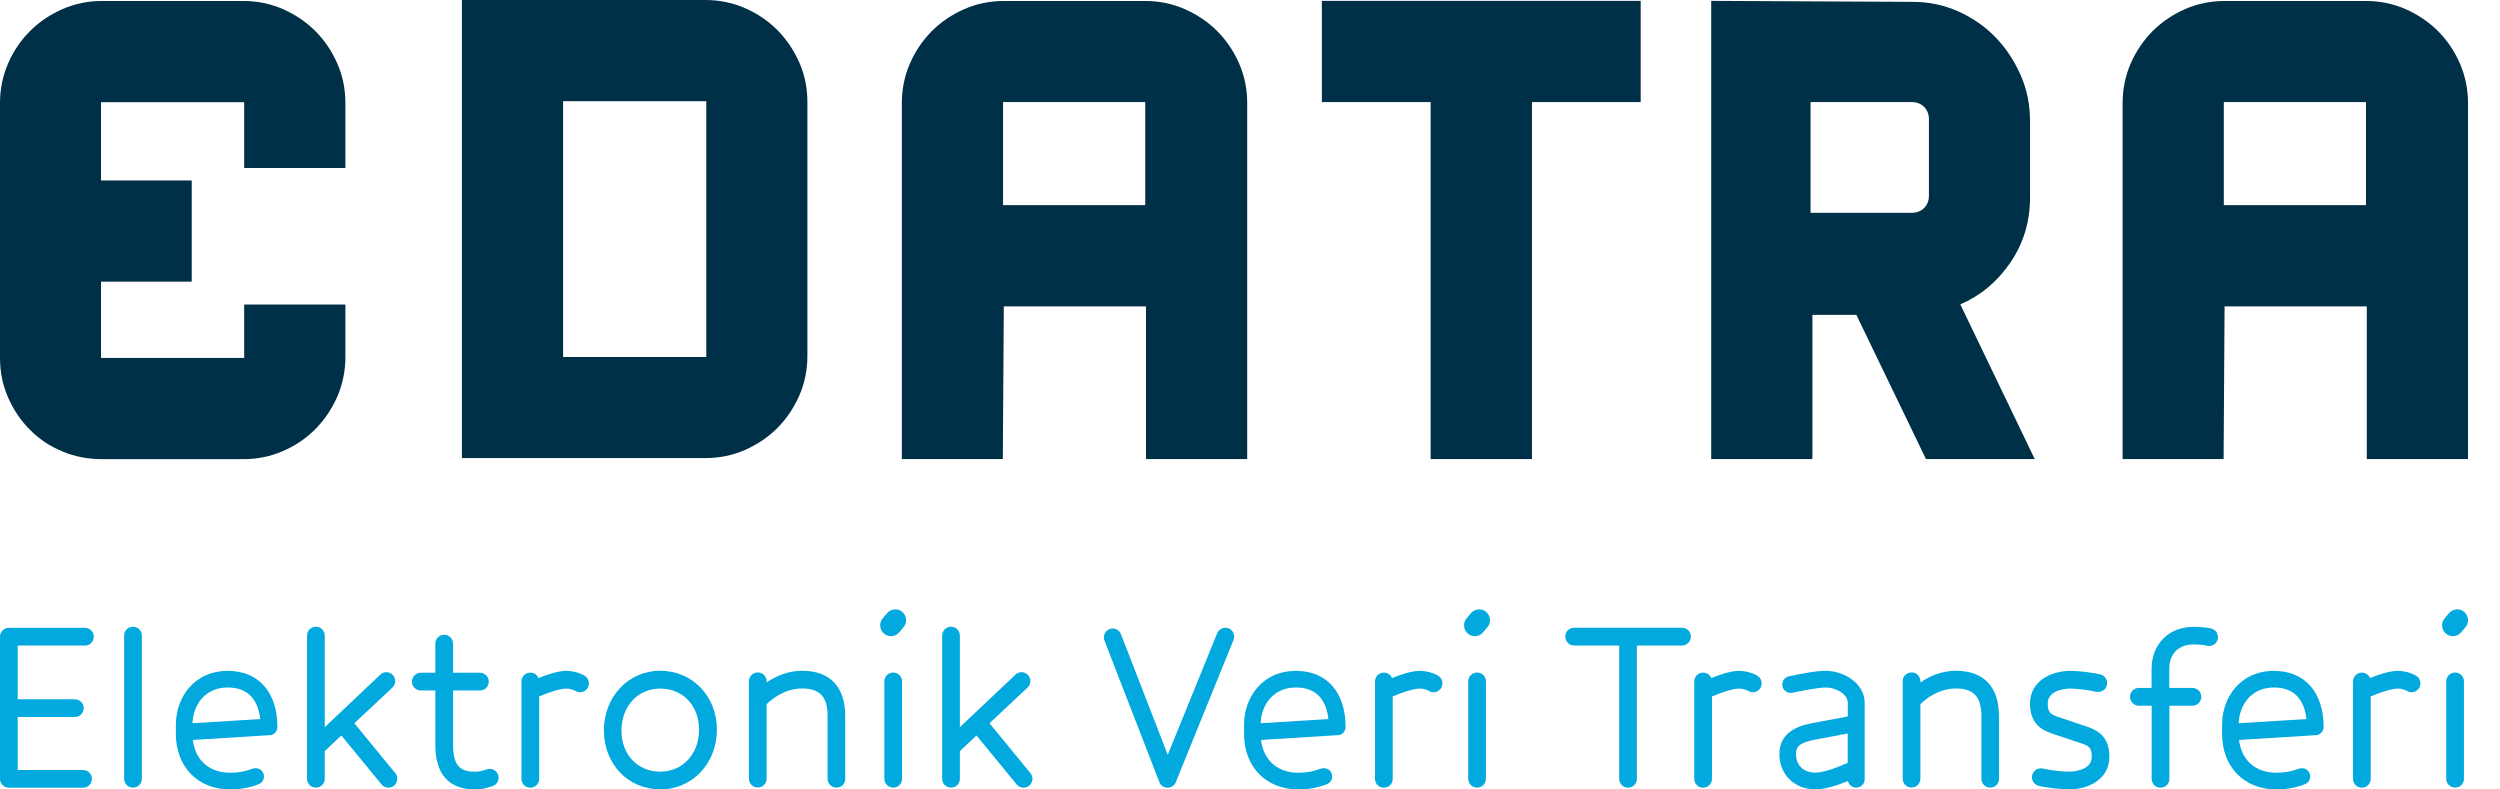 <svg xmlns="http://www.w3.org/2000/svg" width="95" height="30" viewBox="0 0 95 30" fill="none"><g clip-path="url(#clip0_162_799)"><path d="M2.376 17.154C1.902 16.963 1.491 16.689 1.142 16.335C0.789 15.986 0.511 15.571 0.307 15.102C0.1 14.633 0 14.13 0 13.598V3.917C0 3.385 0.104 2.883 0.307 2.413C0.511 1.94 0.789 1.529 1.142 1.18C1.491 0.831 1.902 0.552 2.376 0.345C2.845 0.141 3.348 0.037 3.879 0.037H9.245C9.777 0.037 10.28 0.141 10.749 0.345C11.218 0.552 11.63 0.831 11.983 1.18C12.332 1.529 12.61 1.94 12.817 2.413C13.025 2.883 13.125 3.385 13.125 3.917V6.384H9.279V3.884H3.838V6.857H7.285V10.703H3.838V13.602H9.279V11.571H13.125V13.565C13.125 14.097 13.021 14.599 12.817 15.073C12.61 15.542 12.332 15.953 11.983 16.306C11.634 16.659 11.223 16.938 10.749 17.141C10.275 17.349 9.777 17.448 9.245 17.448H3.879C3.348 17.448 2.845 17.353 2.376 17.158V17.154Z" fill="#002F48"/><path d="M30.681 13.528C30.681 14.059 30.577 14.562 30.374 15.031C30.166 15.501 29.888 15.916 29.539 16.265C29.19 16.614 28.779 16.892 28.305 17.1C27.832 17.307 27.333 17.407 26.802 17.407H17.552V0H26.802C27.333 0 27.836 0.104 28.305 0.307C28.775 0.511 29.186 0.789 29.539 1.142C29.888 1.495 30.166 1.906 30.374 2.376C30.581 2.845 30.681 3.348 30.681 3.879V13.561V13.528ZM21.398 13.565H26.839V3.846H21.398V13.565Z" fill="#002F48"/><path d="M38.116 17.444H34.27V3.917C34.27 3.385 34.373 2.883 34.577 2.413C34.785 1.94 35.063 1.529 35.412 1.18C35.761 0.831 36.176 0.552 36.645 0.345C37.115 0.141 37.617 0.037 38.149 0.037H43.515C44.047 0.037 44.549 0.141 45.019 0.345C45.488 0.552 45.903 0.831 46.252 1.18C46.601 1.529 46.879 1.94 47.087 2.413C47.291 2.883 47.394 3.385 47.394 3.917V17.444H43.548V11.642H38.145L38.107 17.444H38.116ZM38.116 3.879V7.796H43.519V3.879H38.116Z" fill="#002F48"/><path d="M54.364 17.444V3.879H50.231V0.033H62.346V3.879H58.214V17.444H54.368H54.364Z" fill="#002F48"/><path d="M72.693 0.071C73.295 0.071 73.868 0.191 74.412 0.432C74.957 0.677 75.426 1.001 75.825 1.412C76.223 1.823 76.539 2.301 76.78 2.845C77.021 3.389 77.141 3.975 77.141 4.606V7.505C77.141 8.427 76.892 9.246 76.398 9.972C75.904 10.699 75.268 11.231 74.492 11.567L77.32 17.444H73.187L70.542 11.966H68.872V17.444H65.026V0.033L72.693 0.071ZM68.801 8.087H72.647C72.838 8.087 72.996 8.024 73.117 7.904C73.237 7.784 73.299 7.626 73.299 7.435V4.536C73.299 4.34 73.237 4.187 73.117 4.062C72.996 3.942 72.838 3.879 72.647 3.879H68.801V8.087Z" fill="#002F48"/><path d="M84.505 17.444H80.659V3.917C80.659 3.385 80.763 2.883 80.966 2.413C81.174 1.94 81.453 1.529 81.801 1.18C82.15 0.831 82.566 0.552 83.035 0.345C83.504 0.141 84.007 0.037 84.538 0.037H89.905C90.436 0.037 90.939 0.141 91.408 0.345C91.877 0.552 92.293 0.831 92.642 1.18C92.991 1.529 93.269 1.94 93.477 2.413C93.68 2.883 93.784 3.385 93.784 3.917V17.444H89.938V11.642H84.534L84.497 17.444H84.505ZM84.505 3.879V7.796H89.908V3.879H84.505Z" fill="#002F48"/><path d="M3.223 24.53H0.673V26.573H2.841C3.028 26.573 3.182 26.723 3.182 26.91C3.182 27.097 3.028 27.246 2.841 27.246H0.673V29.261H3.157C3.343 29.261 3.493 29.41 3.493 29.597C3.493 29.784 3.343 29.933 3.157 29.933H0.336C0.15 29.933 0 29.784 0 29.597V24.193C0 24.006 0.15 23.857 0.336 23.857H3.223C3.41 23.857 3.564 24.006 3.564 24.193C3.564 24.38 3.41 24.534 3.223 24.534V24.53Z" fill="#01A9DE"/><path d="M5.391 29.593C5.391 29.78 5.242 29.93 5.055 29.93C4.868 29.93 4.718 29.78 4.718 29.593V24.152C4.718 23.965 4.868 23.816 5.055 23.816C5.242 23.816 5.391 23.965 5.391 24.152V29.593Z" fill="#01A9DE"/><path d="M10.242 27.936L7.326 28.118C7.43 28.924 7.978 29.364 8.755 29.364C9.042 29.364 9.32 29.315 9.586 29.215C9.752 29.153 9.939 29.219 10.005 29.381C10.076 29.543 10.001 29.73 9.839 29.796C9.511 29.929 9.112 30 8.759 30C7.505 30 6.683 29.128 6.683 27.886V27.541C6.683 26.515 7.364 25.493 8.66 25.493C9.823 25.493 10.541 26.303 10.541 27.624C10.541 27.79 10.412 27.931 10.246 27.94L10.242 27.936ZM9.889 27.325C9.818 26.71 9.528 26.125 8.655 26.125C7.783 26.125 7.343 26.789 7.314 27.483L9.889 27.325Z" fill="#01A9DE"/><path d="M15.023 29.381C15.143 29.527 15.114 29.738 14.973 29.855C14.828 29.975 14.616 29.95 14.5 29.809L12.971 27.948L12.34 28.542V29.593C12.34 29.78 12.19 29.93 12.003 29.93C11.817 29.93 11.667 29.78 11.667 29.593V24.152C11.667 23.965 11.817 23.816 12.003 23.816C12.19 23.816 12.34 23.965 12.34 24.152V27.633L14.454 25.635C14.587 25.506 14.799 25.514 14.928 25.651C15.052 25.784 15.048 25.996 14.915 26.125L13.465 27.483L15.019 29.377L15.023 29.381Z" fill="#01A9DE"/><path d="M18.736 29.863C18.699 29.875 18.383 30 18.072 30C17.054 30 16.543 29.427 16.543 28.297V26.237H15.991C15.804 26.237 15.654 26.088 15.654 25.901C15.654 25.714 15.804 25.564 15.991 25.564H16.543V24.459C16.543 24.273 16.693 24.119 16.88 24.119C17.066 24.119 17.216 24.273 17.216 24.459V25.564H18.238C18.425 25.564 18.574 25.714 18.574 25.901C18.574 26.088 18.425 26.237 18.238 26.237H17.216V28.297C17.216 29.157 17.532 29.327 18.072 29.327C18.225 29.327 18.429 29.261 18.491 29.24C18.661 29.174 18.857 29.257 18.923 29.431C18.994 29.606 18.906 29.801 18.732 29.867L18.736 29.863Z" fill="#01A9DE"/><path d="M21.868 26.253C21.868 26.253 21.71 26.166 21.511 26.166C21.29 26.166 20.817 26.32 20.489 26.465V29.597C20.489 29.784 20.339 29.933 20.152 29.933C19.965 29.933 19.816 29.784 19.816 29.597V25.896C19.816 25.709 19.965 25.56 20.152 25.56C20.289 25.56 20.414 25.643 20.464 25.767C20.771 25.639 21.207 25.493 21.511 25.493C21.893 25.493 22.183 25.655 22.212 25.676C22.37 25.767 22.424 25.975 22.333 26.137C22.237 26.299 22.03 26.353 21.868 26.258V26.253Z" fill="#01A9DE"/><path d="M25.091 29.996C23.87 29.996 22.948 29.032 22.948 27.757C22.948 26.482 23.87 25.489 25.091 25.489C26.312 25.489 27.242 26.453 27.242 27.728C27.242 29.003 26.316 29.996 25.091 29.996ZM25.091 26.166C24.239 26.166 23.616 26.835 23.616 27.761C23.616 28.687 24.239 29.323 25.091 29.323C25.942 29.323 26.565 28.65 26.565 27.728C26.565 26.806 25.942 26.166 25.091 26.166Z" fill="#01A9DE"/><path d="M32.122 29.593C32.122 29.78 31.973 29.929 31.786 29.929C31.599 29.929 31.449 29.78 31.449 29.593V27.213C31.449 26.482 31.159 26.162 30.482 26.162C29.805 26.162 29.302 26.586 29.132 26.76V29.589C29.132 29.776 28.982 29.925 28.795 29.925C28.608 29.925 28.459 29.776 28.459 29.589V25.888C28.459 25.701 28.608 25.552 28.795 25.552C28.982 25.552 29.132 25.701 29.132 25.888V25.934C29.468 25.701 29.933 25.489 30.482 25.489C31.541 25.489 32.118 26.104 32.118 27.209V29.589L32.122 29.593Z" fill="#01A9DE"/><path d="M34.17 24.032C34.021 24.202 33.763 24.223 33.593 24.077C33.423 23.932 33.394 23.67 33.543 23.496L33.709 23.301C33.855 23.13 34.116 23.105 34.287 23.251C34.457 23.4 34.486 23.662 34.336 23.832L34.17 24.027V24.032ZM34.278 29.593C34.278 29.78 34.129 29.929 33.942 29.929C33.755 29.929 33.605 29.78 33.605 29.593V25.892C33.605 25.705 33.755 25.556 33.942 25.556C34.129 25.556 34.278 25.705 34.278 25.892V29.593Z" fill="#01A9DE"/><path d="M39.158 29.381C39.279 29.527 39.25 29.738 39.108 29.855C38.963 29.975 38.751 29.95 38.635 29.809L37.106 27.948L36.475 28.542V29.593C36.475 29.78 36.325 29.93 36.139 29.93C35.952 29.93 35.802 29.78 35.802 29.593V24.152C35.802 23.965 35.952 23.816 36.139 23.816C36.325 23.816 36.475 23.965 36.475 24.152V27.633L38.589 25.635C38.722 25.506 38.934 25.514 39.063 25.651C39.187 25.784 39.183 25.996 39.05 26.125L37.601 27.483L39.154 29.377L39.158 29.381Z" fill="#01A9DE"/><path d="M44.682 29.722C44.628 29.85 44.508 29.933 44.367 29.933H44.362C44.225 29.933 44.101 29.846 44.055 29.718L41.97 24.343C41.904 24.173 41.987 23.973 42.161 23.907C42.336 23.836 42.531 23.928 42.597 24.102L44.375 28.683L46.252 24.065C46.323 23.895 46.518 23.811 46.688 23.878C46.859 23.948 46.946 24.144 46.875 24.314L44.682 29.718V29.722Z" fill="#01A9DE"/><path d="M50.833 27.936L47.918 28.118C48.022 28.924 48.57 29.364 49.346 29.364C49.633 29.364 49.911 29.315 50.177 29.215C50.343 29.153 50.53 29.219 50.597 29.381C50.667 29.543 50.592 29.73 50.43 29.796C50.102 29.929 49.704 30 49.351 30C48.096 30 47.274 29.128 47.274 27.886V27.541C47.274 26.515 47.955 25.493 49.251 25.493C50.414 25.493 51.132 26.303 51.132 27.624C51.132 27.79 51.004 27.931 50.837 27.94L50.833 27.936ZM50.48 27.325C50.41 26.71 50.119 26.125 49.247 26.125C48.374 26.125 47.934 26.789 47.905 27.483L50.48 27.325Z" fill="#01A9DE"/><path d="M54.302 26.253C54.302 26.253 54.144 26.166 53.945 26.166C53.724 26.166 53.251 26.32 52.923 26.465V29.597C52.923 29.784 52.773 29.933 52.586 29.933C52.4 29.933 52.25 29.784 52.25 29.597V25.896C52.25 25.709 52.4 25.56 52.586 25.56C52.724 25.56 52.848 25.643 52.898 25.767C53.205 25.639 53.641 25.493 53.945 25.493C54.327 25.493 54.617 25.655 54.647 25.676C54.804 25.767 54.858 25.975 54.767 26.137C54.671 26.299 54.464 26.353 54.302 26.258V26.253Z" fill="#01A9DE"/><path d="M56.357 24.032C56.208 24.202 55.95 24.223 55.78 24.077C55.61 23.932 55.581 23.67 55.73 23.496L55.896 23.301C56.042 23.13 56.303 23.105 56.474 23.251C56.644 23.4 56.673 23.662 56.523 23.832L56.357 24.027V24.032ZM56.465 29.593C56.465 29.78 56.316 29.929 56.129 29.929C55.942 29.929 55.792 29.78 55.792 29.593V25.892C55.792 25.705 55.942 25.556 56.129 25.556C56.316 25.556 56.465 25.705 56.465 25.892V29.593Z" fill="#01A9DE"/><path d="M63.917 24.53H62.201V29.593C62.201 29.78 62.052 29.933 61.865 29.933C61.678 29.933 61.529 29.78 61.529 29.593V24.53H59.817C59.63 24.53 59.481 24.376 59.481 24.189C59.481 24.002 59.63 23.853 59.817 23.853H63.917C64.104 23.853 64.253 24.002 64.253 24.189C64.253 24.376 64.104 24.53 63.917 24.53Z" fill="#01A9DE"/><path d="M66.434 26.253C66.434 26.253 66.276 26.166 66.076 26.166C65.856 26.166 65.383 26.32 65.055 26.465V29.597C65.055 29.784 64.905 29.933 64.718 29.933C64.531 29.933 64.382 29.784 64.382 29.597V25.896C64.382 25.709 64.531 25.56 64.718 25.56C64.855 25.56 64.98 25.643 65.03 25.767C65.337 25.639 65.773 25.493 66.076 25.493C66.459 25.493 66.749 25.655 66.778 25.676C66.936 25.767 66.99 25.975 66.899 26.137C66.803 26.299 66.596 26.353 66.434 26.258V26.253Z" fill="#01A9DE"/><path d="M70.857 29.614C70.857 29.788 70.712 29.929 70.533 29.929C70.388 29.929 70.263 29.834 70.221 29.68C69.852 29.83 69.37 29.996 68.984 29.996C68.19 29.996 67.617 29.431 67.617 28.658C67.617 27.886 68.215 27.599 68.884 27.475L70.217 27.225V26.706C70.217 26.37 69.756 26.125 69.378 26.125C69.075 26.125 68.361 26.27 68.111 26.324C67.945 26.361 67.771 26.253 67.733 26.083C67.696 25.913 67.804 25.738 67.974 25.701C68.406 25.614 68.946 25.493 69.378 25.493C70.093 25.493 70.857 25.983 70.857 26.706V29.614ZM70.217 27.873L68.996 28.102C68.377 28.218 68.249 28.368 68.249 28.658C68.249 29.082 68.539 29.36 68.979 29.36C69.332 29.36 69.889 29.136 70.213 28.986V27.873H70.217Z" fill="#01A9DE"/><path d="M75.966 29.593C75.966 29.78 75.816 29.929 75.629 29.929C75.442 29.929 75.293 29.78 75.293 29.593V27.213C75.293 26.482 75.002 26.162 74.325 26.162C73.648 26.162 73.145 26.586 72.975 26.76V29.589C72.975 29.776 72.826 29.925 72.639 29.925C72.452 29.925 72.302 29.776 72.302 29.589V25.888C72.302 25.701 72.452 25.552 72.639 25.552C72.826 25.552 72.975 25.701 72.975 25.888V25.934C73.311 25.701 73.777 25.489 74.325 25.489C75.384 25.489 75.961 26.104 75.961 27.209V29.589L75.966 29.593Z" fill="#01A9DE"/><path d="M78.632 29.996C78.366 29.996 77.81 29.946 77.465 29.859C77.282 29.809 77.178 29.63 77.224 29.452C77.274 29.269 77.457 29.161 77.635 29.207C77.893 29.273 78.375 29.323 78.632 29.323C78.719 29.323 79.488 29.306 79.488 28.754C79.488 28.434 79.396 28.347 79.106 28.251L77.984 27.878C77.59 27.745 77.141 27.504 77.141 26.735C77.141 25.884 77.934 25.493 78.678 25.493C78.96 25.493 79.513 25.552 79.82 25.631C79.995 25.676 80.111 25.859 80.061 26.042C80.019 26.216 79.832 26.328 79.65 26.287C79.405 26.224 78.906 26.166 78.674 26.166C78.587 26.166 77.814 26.183 77.814 26.735C77.814 27.055 77.909 27.142 78.192 27.238L79.317 27.616C79.708 27.749 80.156 27.99 80.156 28.754C80.156 29.614 79.363 29.996 78.624 29.996H78.632Z" fill="#01A9DE"/><path d="M83.857 24.534C83.857 24.534 83.687 24.488 83.371 24.488C82.781 24.488 82.428 24.837 82.432 25.431V26.141H83.313C83.5 26.141 83.649 26.291 83.649 26.478C83.649 26.665 83.5 26.818 83.313 26.818H82.437V29.597C82.437 29.784 82.287 29.933 82.1 29.933C81.913 29.933 81.764 29.784 81.764 29.597V26.818H81.278C81.091 26.818 80.941 26.665 80.941 26.478C80.941 26.291 81.091 26.141 81.278 26.141H81.76V25.435C81.76 24.468 82.408 23.82 83.371 23.82C83.778 23.82 84.011 23.878 84.04 23.886C84.214 23.936 84.322 24.123 84.272 24.301C84.218 24.484 84.036 24.588 83.857 24.534Z" fill="#01A9DE"/><path d="M87.998 27.936L85.082 28.118C85.186 28.924 85.735 29.364 86.511 29.364C86.798 29.364 87.076 29.315 87.342 29.215C87.508 29.153 87.695 29.219 87.761 29.381C87.832 29.543 87.757 29.73 87.595 29.796C87.267 29.929 86.868 30 86.516 30C85.261 30 84.439 29.128 84.439 27.886V27.541C84.439 26.515 85.12 25.493 86.415 25.493C87.578 25.493 88.297 26.303 88.297 27.624C88.297 27.79 88.168 27.931 88.002 27.94L87.998 27.936ZM87.645 27.325C87.574 26.71 87.284 26.125 86.411 26.125C85.539 26.125 85.099 26.789 85.07 27.483L87.645 27.325Z" fill="#01A9DE"/><path d="M91.466 26.253C91.466 26.253 91.308 26.166 91.109 26.166C90.889 26.166 90.416 26.32 90.087 26.465V29.597C90.087 29.784 89.937 29.933 89.751 29.933C89.564 29.933 89.415 29.784 89.415 29.597V25.896C89.415 25.709 89.564 25.56 89.751 25.56C89.888 25.56 90.013 25.643 90.062 25.767C90.369 25.639 90.806 25.493 91.109 25.493C91.491 25.493 91.782 25.655 91.811 25.676C91.969 25.767 92.023 25.975 91.931 26.137C91.836 26.299 91.628 26.353 91.466 26.258V26.253Z" fill="#01A9DE"/><path d="M93.522 24.032C93.373 24.202 93.115 24.223 92.945 24.077C92.775 23.932 92.746 23.67 92.895 23.496L93.061 23.301C93.207 23.13 93.468 23.105 93.639 23.251C93.809 23.4 93.838 23.662 93.689 23.832L93.522 24.027V24.032ZM93.63 29.593C93.63 29.78 93.481 29.929 93.294 29.929C93.107 29.929 92.957 29.78 92.957 29.593V25.892C92.957 25.705 93.107 25.556 93.294 25.556C93.481 25.556 93.63 25.705 93.63 25.892V29.593Z" fill="#01A9DE"/></g><defs><clipPath id="clip0_162_799"><rect width="94.286" height="30" fill="white"/></clipPath></defs></svg>